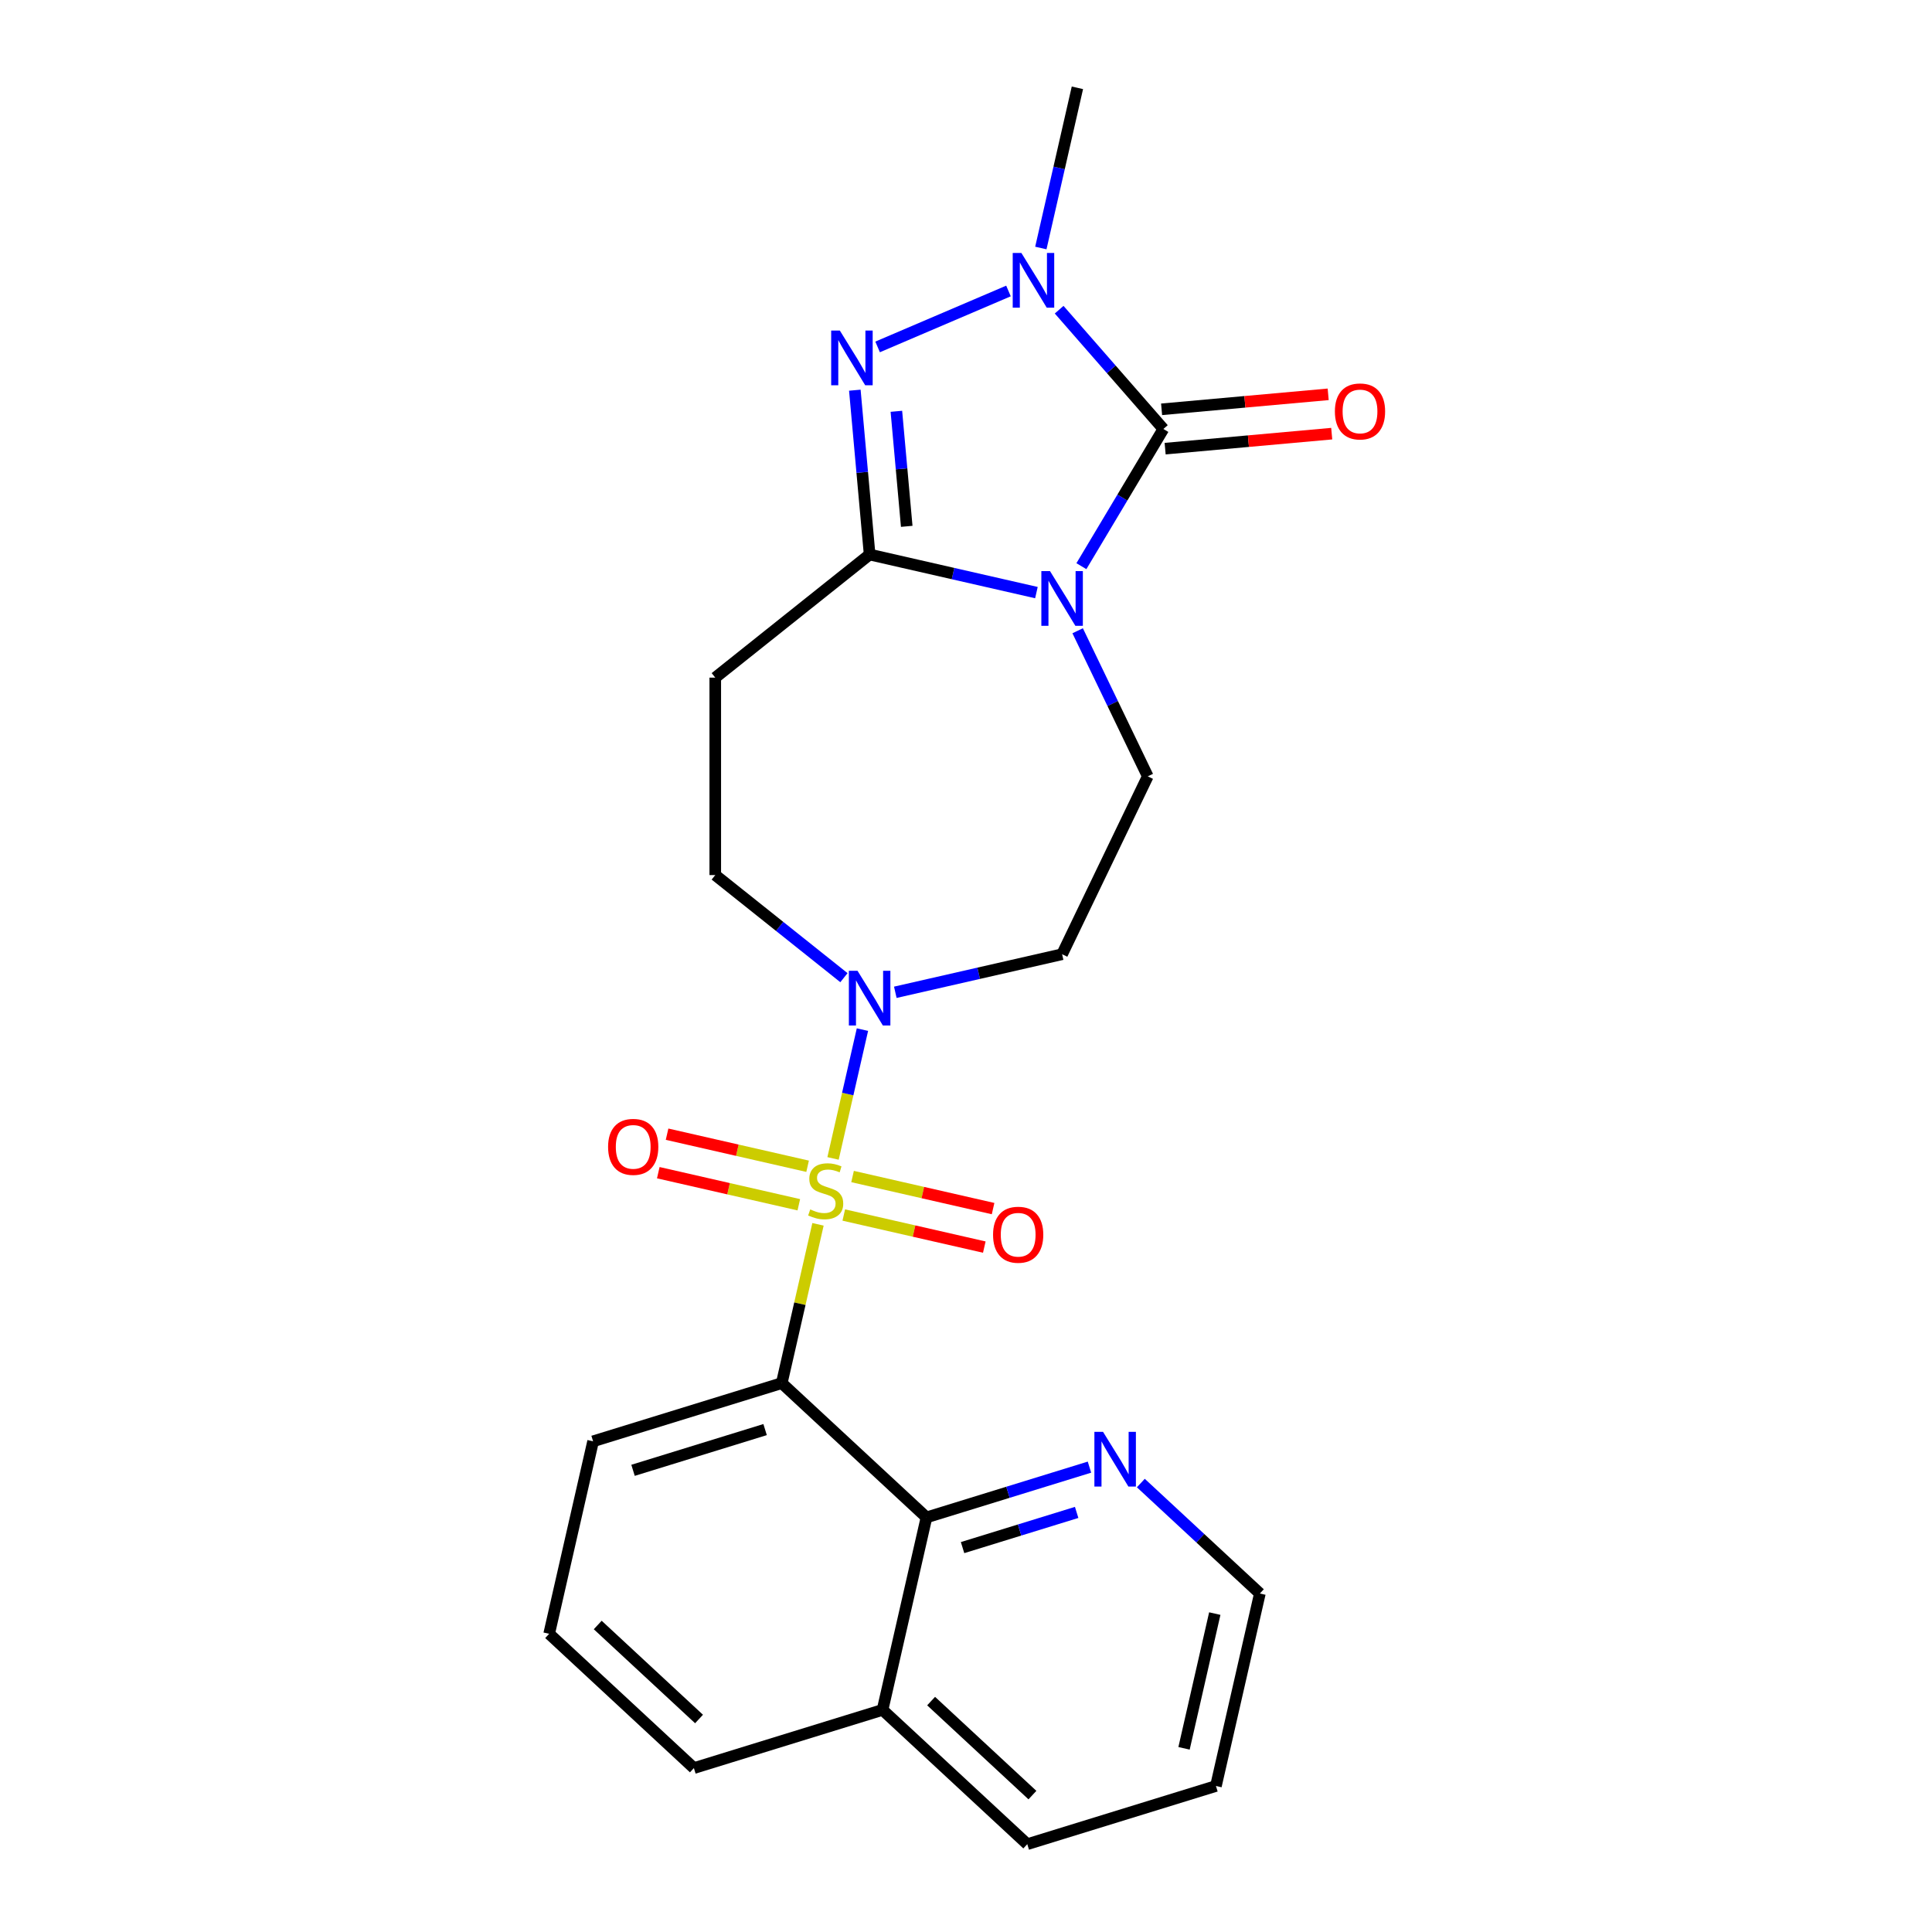 <?xml version='1.0' encoding='iso-8859-1'?>
<svg version='1.1' baseProfile='full'
              xmlns='http://www.w3.org/2000/svg'
                      xmlns:rdkit='http://www.rdkit.org/xml'
                      xmlns:xlink='http://www.w3.org/1999/xlink'
                  xml:space='preserve'
width='1000px' height='1000px' viewBox='0 0 1000 1000'>
<!-- END OF HEADER -->
<rect style='opacity:1.0;fill:#FFFFFF;stroke:none' width='1000' height='1000' x='0' y='0'> </rect>
<path class='bond-3' d='M 423.396,633.709 L 414.016,674.806' style='fill:none;fill-rule:evenodd;stroke:#CCCC00;stroke-width:6px;stroke-linecap:butt;stroke-linejoin:miter;stroke-opacity:1' />
<path class='bond-3' d='M 414.016,674.806 L 404.636,715.903' style='fill:none;fill-rule:evenodd;stroke:#000000;stroke-width:6px;stroke-linecap:butt;stroke-linejoin:miter;stroke-opacity:1' />
<path class='bond-6' d='M 431.181,599.599 L 438.789,566.266' style='fill:none;fill-rule:evenodd;stroke:#CCCC00;stroke-width:6px;stroke-linecap:butt;stroke-linejoin:miter;stroke-opacity:1' />
<path class='bond-6' d='M 438.789,566.266 L 446.398,532.933' style='fill:none;fill-rule:evenodd;stroke:#0000FF;stroke-width:6px;stroke-linecap:butt;stroke-linejoin:miter;stroke-opacity:1' />
<path class='bond-11' d='M 436.736,628.893 L 473.105,637.193' style='fill:none;fill-rule:evenodd;stroke:#CCCC00;stroke-width:6px;stroke-linecap:butt;stroke-linejoin:miter;stroke-opacity:1' />
<path class='bond-11' d='M 473.105,637.193 L 509.473,645.494' style='fill:none;fill-rule:evenodd;stroke:#FF0000;stroke-width:6px;stroke-linecap:butt;stroke-linejoin:miter;stroke-opacity:1' />
<path class='bond-11' d='M 441.284,608.967 L 477.653,617.268' style='fill:none;fill-rule:evenodd;stroke:#CCCC00;stroke-width:6px;stroke-linecap:butt;stroke-linejoin:miter;stroke-opacity:1' />
<path class='bond-11' d='M 477.653,617.268 L 514.021,625.569' style='fill:none;fill-rule:evenodd;stroke:#FF0000;stroke-width:6px;stroke-linecap:butt;stroke-linejoin:miter;stroke-opacity:1' />
<path class='bond-12' d='M 418.015,603.656 L 381.646,595.355' style='fill:none;fill-rule:evenodd;stroke:#CCCC00;stroke-width:6px;stroke-linecap:butt;stroke-linejoin:miter;stroke-opacity:1' />
<path class='bond-12' d='M 381.646,595.355 L 345.277,587.054' style='fill:none;fill-rule:evenodd;stroke:#FF0000;stroke-width:6px;stroke-linecap:butt;stroke-linejoin:miter;stroke-opacity:1' />
<path class='bond-12' d='M 413.467,623.581 L 377.098,615.281' style='fill:none;fill-rule:evenodd;stroke:#CCCC00;stroke-width:6px;stroke-linecap:butt;stroke-linejoin:miter;stroke-opacity:1' />
<path class='bond-12' d='M 377.098,615.281 L 340.729,606.98' style='fill:none;fill-rule:evenodd;stroke:#FF0000;stroke-width:6px;stroke-linecap:butt;stroke-linejoin:miter;stroke-opacity:1' />
<path class='bond-0' d='M 557.793,326.48 L 575.937,364.158' style='fill:none;fill-rule:evenodd;stroke:#0000FF;stroke-width:6px;stroke-linecap:butt;stroke-linejoin:miter;stroke-opacity:1' />
<path class='bond-0' d='M 575.937,364.158 L 594.082,401.836' style='fill:none;fill-rule:evenodd;stroke:#000000;stroke-width:6px;stroke-linecap:butt;stroke-linejoin:miter;stroke-opacity:1' />
<path class='bond-1' d='M 559.73,293.05 L 580.943,257.545' style='fill:none;fill-rule:evenodd;stroke:#0000FF;stroke-width:6px;stroke-linecap:butt;stroke-linejoin:miter;stroke-opacity:1' />
<path class='bond-1' d='M 580.943,257.545 L 602.157,222.04' style='fill:none;fill-rule:evenodd;stroke:#000000;stroke-width:6px;stroke-linecap:butt;stroke-linejoin:miter;stroke-opacity:1' />
<path class='bond-24' d='M 536.449,306.731 L 493.282,296.878' style='fill:none;fill-rule:evenodd;stroke:#0000FF;stroke-width:6px;stroke-linecap:butt;stroke-linejoin:miter;stroke-opacity:1' />
<path class='bond-24' d='M 493.282,296.878 L 450.115,287.026' style='fill:none;fill-rule:evenodd;stroke:#000000;stroke-width:6px;stroke-linecap:butt;stroke-linejoin:miter;stroke-opacity:1' />
<path class='bond-13' d='M 603.073,232.218 L 646.185,228.338' style='fill:none;fill-rule:evenodd;stroke:#000000;stroke-width:6px;stroke-linecap:butt;stroke-linejoin:miter;stroke-opacity:1' />
<path class='bond-13' d='M 646.185,228.338 L 689.297,224.457' style='fill:none;fill-rule:evenodd;stroke:#FF0000;stroke-width:6px;stroke-linecap:butt;stroke-linejoin:miter;stroke-opacity:1' />
<path class='bond-13' d='M 601.241,211.862 L 644.353,207.982' style='fill:none;fill-rule:evenodd;stroke:#000000;stroke-width:6px;stroke-linecap:butt;stroke-linejoin:miter;stroke-opacity:1' />
<path class='bond-13' d='M 644.353,207.982 L 687.465,204.102' style='fill:none;fill-rule:evenodd;stroke:#FF0000;stroke-width:6px;stroke-linecap:butt;stroke-linejoin:miter;stroke-opacity:1' />
<path class='bond-27' d='M 602.157,222.04 L 575.187,191.17' style='fill:none;fill-rule:evenodd;stroke:#000000;stroke-width:6px;stroke-linecap:butt;stroke-linejoin:miter;stroke-opacity:1' />
<path class='bond-27' d='M 575.187,191.17 L 548.216,160.3' style='fill:none;fill-rule:evenodd;stroke:#0000FF;stroke-width:6px;stroke-linecap:butt;stroke-linejoin:miter;stroke-opacity:1' />
<path class='bond-2' d='M 450.115,287.026 L 370.219,350.74' style='fill:none;fill-rule:evenodd;stroke:#000000;stroke-width:6px;stroke-linecap:butt;stroke-linejoin:miter;stroke-opacity:1' />
<path class='bond-4' d='M 450.115,287.026 L 446.287,244.493' style='fill:none;fill-rule:evenodd;stroke:#000000;stroke-width:6px;stroke-linecap:butt;stroke-linejoin:miter;stroke-opacity:1' />
<path class='bond-4' d='M 446.287,244.493 L 442.459,201.961' style='fill:none;fill-rule:evenodd;stroke:#0000FF;stroke-width:6px;stroke-linecap:butt;stroke-linejoin:miter;stroke-opacity:1' />
<path class='bond-4' d='M 469.322,272.434 L 466.643,242.661' style='fill:none;fill-rule:evenodd;stroke:#000000;stroke-width:6px;stroke-linecap:butt;stroke-linejoin:miter;stroke-opacity:1' />
<path class='bond-4' d='M 466.643,242.661 L 463.963,212.889' style='fill:none;fill-rule:evenodd;stroke:#0000FF;stroke-width:6px;stroke-linecap:butt;stroke-linejoin:miter;stroke-opacity:1' />
<path class='bond-7' d='M 404.636,715.903 L 479.547,785.41' style='fill:none;fill-rule:evenodd;stroke:#000000;stroke-width:6px;stroke-linecap:butt;stroke-linejoin:miter;stroke-opacity:1' />
<path class='bond-17' d='M 404.636,715.903 L 306.985,746.024' style='fill:none;fill-rule:evenodd;stroke:#000000;stroke-width:6px;stroke-linecap:butt;stroke-linejoin:miter;stroke-opacity:1' />
<path class='bond-17' d='M 396.013,739.951 L 327.657,761.036' style='fill:none;fill-rule:evenodd;stroke:#000000;stroke-width:6px;stroke-linecap:butt;stroke-linejoin:miter;stroke-opacity:1' />
<path class='bond-5' d='M 454.249,179.564 L 521.988,150.611' style='fill:none;fill-rule:evenodd;stroke:#0000FF;stroke-width:6px;stroke-linecap:butt;stroke-linejoin:miter;stroke-opacity:1' />
<path class='bond-18' d='M 538.737,128.368 L 548.199,86.911' style='fill:none;fill-rule:evenodd;stroke:#0000FF;stroke-width:6px;stroke-linecap:butt;stroke-linejoin:miter;stroke-opacity:1' />
<path class='bond-18' d='M 548.199,86.911 L 557.661,45.455' style='fill:none;fill-rule:evenodd;stroke:#000000;stroke-width:6px;stroke-linecap:butt;stroke-linejoin:miter;stroke-opacity:1' />
<path class='bond-10' d='M 463.41,513.611 L 506.577,503.759' style='fill:none;fill-rule:evenodd;stroke:#0000FF;stroke-width:6px;stroke-linecap:butt;stroke-linejoin:miter;stroke-opacity:1' />
<path class='bond-10' d='M 506.577,503.759 L 549.743,493.906' style='fill:none;fill-rule:evenodd;stroke:#000000;stroke-width:6px;stroke-linecap:butt;stroke-linejoin:miter;stroke-opacity:1' />
<path class='bond-14' d='M 436.82,506.043 L 403.52,479.487' style='fill:none;fill-rule:evenodd;stroke:#0000FF;stroke-width:6px;stroke-linecap:butt;stroke-linejoin:miter;stroke-opacity:1' />
<path class='bond-14' d='M 403.52,479.487 L 370.219,452.931' style='fill:none;fill-rule:evenodd;stroke:#000000;stroke-width:6px;stroke-linecap:butt;stroke-linejoin:miter;stroke-opacity:1' />
<path class='bond-15' d='M 479.547,785.41 L 521.725,772.4' style='fill:none;fill-rule:evenodd;stroke:#000000;stroke-width:6px;stroke-linecap:butt;stroke-linejoin:miter;stroke-opacity:1' />
<path class='bond-15' d='M 521.725,772.4 L 563.903,759.389' style='fill:none;fill-rule:evenodd;stroke:#0000FF;stroke-width:6px;stroke-linecap:butt;stroke-linejoin:miter;stroke-opacity:1' />
<path class='bond-15' d='M 498.224,801.037 L 527.749,791.93' style='fill:none;fill-rule:evenodd;stroke:#000000;stroke-width:6px;stroke-linecap:butt;stroke-linejoin:miter;stroke-opacity:1' />
<path class='bond-15' d='M 527.749,791.93 L 557.273,782.823' style='fill:none;fill-rule:evenodd;stroke:#0000FF;stroke-width:6px;stroke-linecap:butt;stroke-linejoin:miter;stroke-opacity:1' />
<path class='bond-16' d='M 479.547,785.41 L 456.807,885.038' style='fill:none;fill-rule:evenodd;stroke:#000000;stroke-width:6px;stroke-linecap:butt;stroke-linejoin:miter;stroke-opacity:1' />
<path class='bond-8' d='M 594.082,401.836 L 549.743,493.906' style='fill:none;fill-rule:evenodd;stroke:#000000;stroke-width:6px;stroke-linecap:butt;stroke-linejoin:miter;stroke-opacity:1' />
<path class='bond-9' d='M 370.219,350.74 L 370.219,452.931' style='fill:none;fill-rule:evenodd;stroke:#000000;stroke-width:6px;stroke-linecap:butt;stroke-linejoin:miter;stroke-opacity:1' />
<path class='bond-20' d='M 590.492,767.624 L 621.3,796.21' style='fill:none;fill-rule:evenodd;stroke:#0000FF;stroke-width:6px;stroke-linecap:butt;stroke-linejoin:miter;stroke-opacity:1' />
<path class='bond-20' d='M 621.3,796.21 L 652.108,824.796' style='fill:none;fill-rule:evenodd;stroke:#000000;stroke-width:6px;stroke-linecap:butt;stroke-linejoin:miter;stroke-opacity:1' />
<path class='bond-22' d='M 456.807,885.038 L 531.718,954.545' style='fill:none;fill-rule:evenodd;stroke:#000000;stroke-width:6px;stroke-linecap:butt;stroke-linejoin:miter;stroke-opacity:1' />
<path class='bond-22' d='M 481.945,880.482 L 534.383,929.137' style='fill:none;fill-rule:evenodd;stroke:#000000;stroke-width:6px;stroke-linecap:butt;stroke-linejoin:miter;stroke-opacity:1' />
<path class='bond-25' d='M 456.807,885.038 L 359.157,915.159' style='fill:none;fill-rule:evenodd;stroke:#000000;stroke-width:6px;stroke-linecap:butt;stroke-linejoin:miter;stroke-opacity:1' />
<path class='bond-19' d='M 306.985,746.024 L 284.246,845.652' style='fill:none;fill-rule:evenodd;stroke:#000000;stroke-width:6px;stroke-linecap:butt;stroke-linejoin:miter;stroke-opacity:1' />
<path class='bond-21' d='M 284.246,845.652 L 359.157,915.159' style='fill:none;fill-rule:evenodd;stroke:#000000;stroke-width:6px;stroke-linecap:butt;stroke-linejoin:miter;stroke-opacity:1' />
<path class='bond-21' d='M 309.384,841.096 L 361.822,889.751' style='fill:none;fill-rule:evenodd;stroke:#000000;stroke-width:6px;stroke-linecap:butt;stroke-linejoin:miter;stroke-opacity:1' />
<path class='bond-26' d='M 652.108,824.796 L 629.369,924.424' style='fill:none;fill-rule:evenodd;stroke:#000000;stroke-width:6px;stroke-linecap:butt;stroke-linejoin:miter;stroke-opacity:1' />
<path class='bond-26' d='M 628.772,835.192 L 612.854,904.932' style='fill:none;fill-rule:evenodd;stroke:#000000;stroke-width:6px;stroke-linecap:butt;stroke-linejoin:miter;stroke-opacity:1' />
<path class='bond-23' d='M 531.718,954.545 L 629.369,924.424' style='fill:none;fill-rule:evenodd;stroke:#000000;stroke-width:6px;stroke-linecap:butt;stroke-linejoin:miter;stroke-opacity:1' />
<path  class='atom-0' d='M 419.375 625.994
Q 419.695 626.114, 421.015 626.674
Q 422.335 627.234, 423.775 627.594
Q 425.255 627.914, 426.695 627.914
Q 429.375 627.914, 430.935 626.634
Q 432.495 625.314, 432.495 623.034
Q 432.495 621.474, 431.695 620.514
Q 430.935 619.554, 429.735 619.034
Q 428.535 618.514, 426.535 617.914
Q 424.015 617.154, 422.495 616.434
Q 421.015 615.714, 419.935 614.194
Q 418.895 612.674, 418.895 610.114
Q 418.895 606.554, 421.295 604.354
Q 423.735 602.154, 428.535 602.154
Q 431.815 602.154, 435.535 603.714
L 434.615 606.794
Q 431.215 605.394, 428.655 605.394
Q 425.895 605.394, 424.375 606.554
Q 422.855 607.674, 422.895 609.634
Q 422.895 611.154, 423.655 612.074
Q 424.455 612.994, 425.575 613.514
Q 426.735 614.034, 428.655 614.634
Q 431.215 615.434, 432.735 616.234
Q 434.255 617.034, 435.335 618.674
Q 436.455 620.274, 436.455 623.034
Q 436.455 626.954, 433.815 629.074
Q 431.215 631.154, 426.855 631.154
Q 424.335 631.154, 422.415 630.594
Q 420.535 630.074, 418.295 629.154
L 419.375 625.994
' fill='#CCCC00'/>
<path  class='atom-1' d='M 543.483 295.605
L 552.763 310.605
Q 553.683 312.085, 555.163 314.765
Q 556.643 317.445, 556.723 317.605
L 556.723 295.605
L 560.483 295.605
L 560.483 323.925
L 556.603 323.925
L 546.643 307.525
Q 545.483 305.605, 544.243 303.405
Q 543.043 301.205, 542.683 300.525
L 542.683 323.925
L 539.003 323.925
L 539.003 295.605
L 543.483 295.605
' fill='#0000FF'/>
<path  class='atom-5' d='M 434.695 171.086
L 443.975 186.086
Q 444.895 187.566, 446.375 190.246
Q 447.855 192.926, 447.935 193.086
L 447.935 171.086
L 451.695 171.086
L 451.695 199.406
L 447.815 199.406
L 437.855 183.006
Q 436.695 181.086, 435.455 178.886
Q 434.255 176.686, 433.895 176.006
L 433.895 199.406
L 430.215 199.406
L 430.215 171.086
L 434.695 171.086
' fill='#0000FF'/>
<path  class='atom-6' d='M 528.662 130.923
L 537.942 145.923
Q 538.862 147.403, 540.342 150.083
Q 541.822 152.763, 541.902 152.923
L 541.902 130.923
L 545.662 130.923
L 545.662 159.243
L 541.782 159.243
L 531.822 142.843
Q 530.662 140.923, 529.422 138.723
Q 528.222 136.523, 527.862 135.843
L 527.862 159.243
L 524.182 159.243
L 524.182 130.923
L 528.662 130.923
' fill='#0000FF'/>
<path  class='atom-7' d='M 443.855 502.486
L 453.135 517.486
Q 454.055 518.966, 455.535 521.646
Q 457.015 524.326, 457.095 524.486
L 457.095 502.486
L 460.855 502.486
L 460.855 530.806
L 456.975 530.806
L 447.015 514.406
Q 445.855 512.486, 444.615 510.286
Q 443.415 508.086, 443.055 507.406
L 443.055 530.806
L 439.375 530.806
L 439.375 502.486
L 443.855 502.486
' fill='#0000FF'/>
<path  class='atom-12' d='M 514.004 639.094
Q 514.004 632.294, 517.364 628.494
Q 520.724 624.694, 527.004 624.694
Q 533.284 624.694, 536.644 628.494
Q 540.004 632.294, 540.004 639.094
Q 540.004 645.974, 536.604 649.894
Q 533.204 653.774, 527.004 653.774
Q 520.764 653.774, 517.364 649.894
Q 514.004 646.014, 514.004 639.094
M 527.004 650.574
Q 531.324 650.574, 533.644 647.694
Q 536.004 644.774, 536.004 639.094
Q 536.004 633.534, 533.644 630.734
Q 531.324 627.894, 527.004 627.894
Q 522.684 627.894, 520.324 630.694
Q 518.004 633.494, 518.004 639.094
Q 518.004 644.814, 520.324 647.694
Q 522.684 650.574, 527.004 650.574
' fill='#FF0000'/>
<path  class='atom-13' d='M 314.747 593.615
Q 314.747 586.815, 318.107 583.015
Q 321.467 579.215, 327.747 579.215
Q 334.027 579.215, 337.387 583.015
Q 340.747 586.815, 340.747 593.615
Q 340.747 600.495, 337.347 604.415
Q 333.947 608.295, 327.747 608.295
Q 321.507 608.295, 318.107 604.415
Q 314.747 600.535, 314.747 593.615
M 327.747 605.095
Q 332.067 605.095, 334.387 602.215
Q 336.747 599.295, 336.747 593.615
Q 336.747 588.055, 334.387 585.255
Q 332.067 582.415, 327.747 582.415
Q 323.427 582.415, 321.067 585.215
Q 318.747 588.015, 318.747 593.615
Q 318.747 599.335, 321.067 602.215
Q 323.427 605.095, 327.747 605.095
' fill='#FF0000'/>
<path  class='atom-14' d='M 690.936 212.959
Q 690.936 206.159, 694.296 202.359
Q 697.656 198.559, 703.936 198.559
Q 710.216 198.559, 713.576 202.359
Q 716.936 206.159, 716.936 212.959
Q 716.936 219.839, 713.536 223.759
Q 710.136 227.639, 703.936 227.639
Q 697.696 227.639, 694.296 223.759
Q 690.936 219.879, 690.936 212.959
M 703.936 224.439
Q 708.256 224.439, 710.576 221.559
Q 712.936 218.639, 712.936 212.959
Q 712.936 207.399, 710.576 204.599
Q 708.256 201.759, 703.936 201.759
Q 699.616 201.759, 697.256 204.559
Q 694.936 207.359, 694.936 212.959
Q 694.936 218.679, 697.256 221.559
Q 699.616 224.439, 703.936 224.439
' fill='#FF0000'/>
<path  class='atom-16' d='M 570.937 741.129
L 580.217 756.129
Q 581.137 757.609, 582.617 760.289
Q 584.097 762.969, 584.177 763.129
L 584.177 741.129
L 587.937 741.129
L 587.937 769.449
L 584.057 769.449
L 574.097 753.049
Q 572.937 751.129, 571.697 748.929
Q 570.497 746.729, 570.137 746.049
L 570.137 769.449
L 566.457 769.449
L 566.457 741.129
L 570.937 741.129
' fill='#0000FF'/>
</svg>
